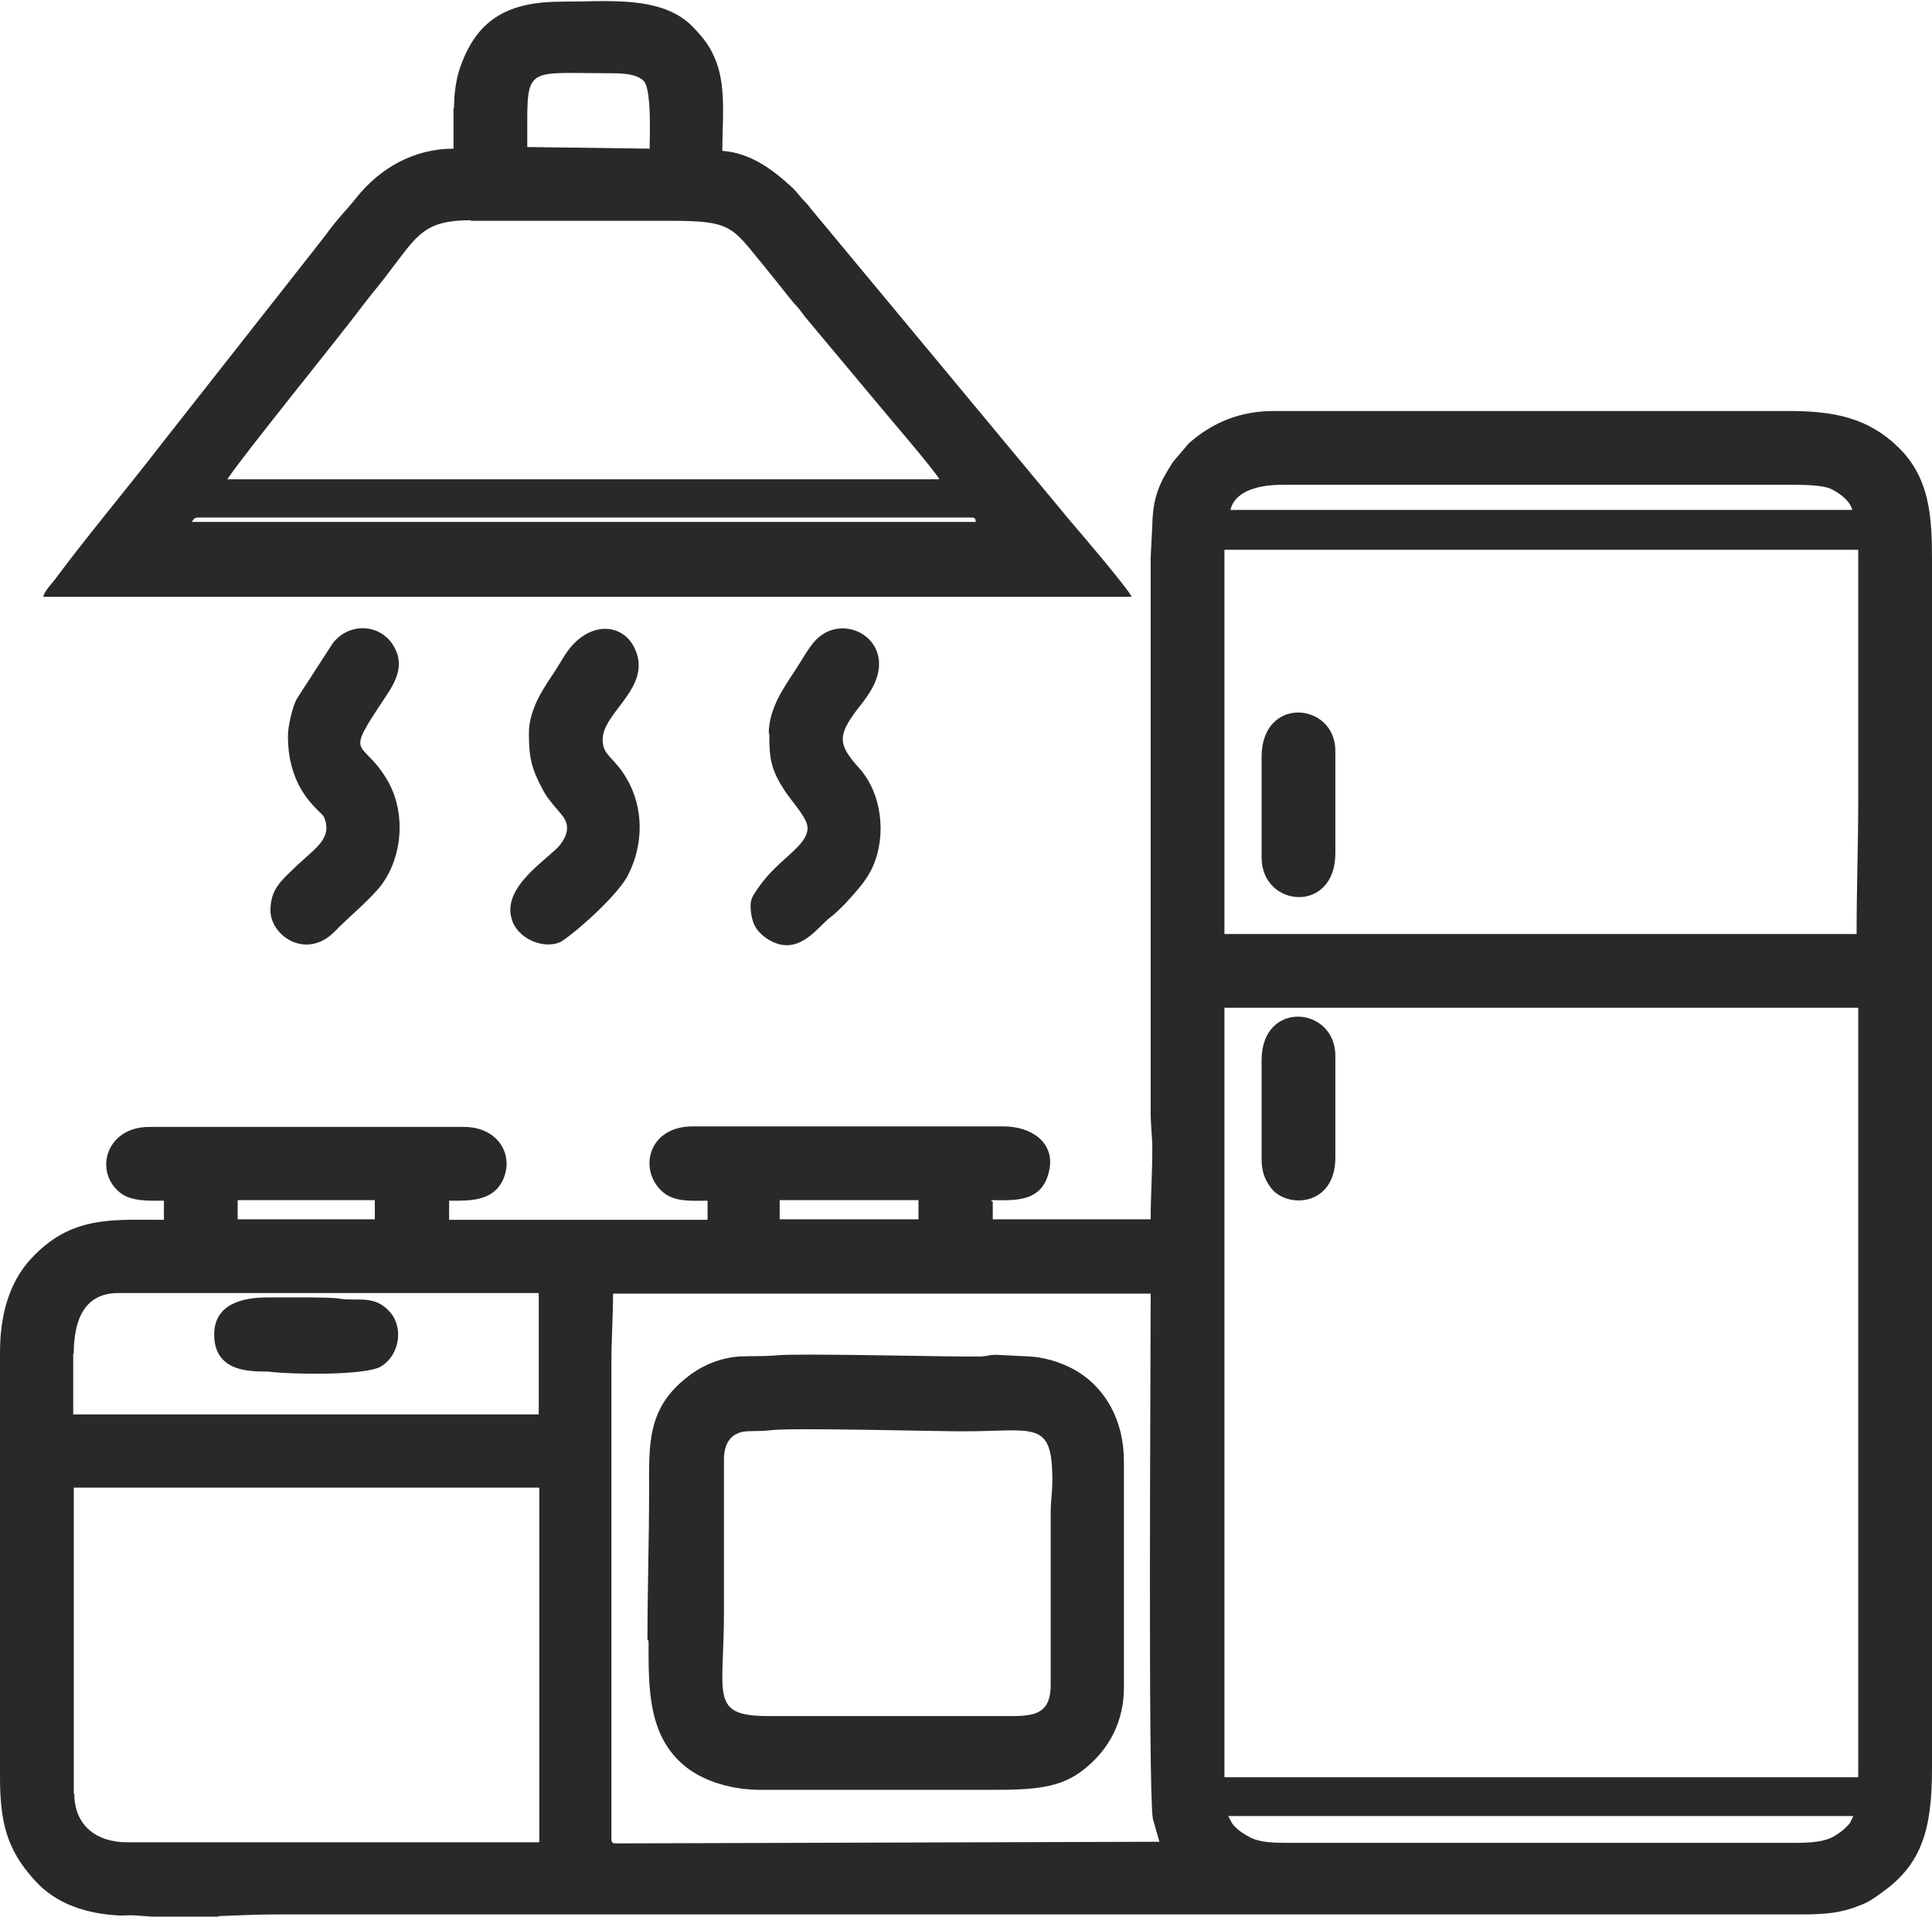 <?xml version="1.0" encoding="UTF-8"?> <svg xmlns="http://www.w3.org/2000/svg" xmlns:xlink="http://www.w3.org/1999/xlink" xmlns:xodm="http://www.corel.com/coreldraw/odm/2003" xml:space="preserve" width="8.676mm" height="8.605mm" version="1.1" style="shape-rendering:geometricPrecision; text-rendering:geometricPrecision; image-rendering:optimizeQuality; fill-rule:evenodd; clip-rule:evenodd" viewBox="0 0 35.36 35.07"> <defs> <style type="text/css"> .fil0 {fill:#292929} </style> </defs> <g id="Camada_x0020_1">  <g id="_1825586412704"> <path class="fil0" d="M11.19 33.64l0 -8.7c0,-0.46 0.03,-0.82 0.03,-1.27l9.84 0c0,1.18 -0.05,9.13 0.04,9.61l0.12 0.42 -9.95 0.03c-0.06,0 -0.08,-0.02 -0.08,-0.08zm-7.19 1.43l-1.23 0c-0.09,-0.01 -0.18,-0.01 -0.26,-0.02 -0.11,-0.01 -0.21,0 -0.32,-0 -0.59,-0.03 -1.16,-0.2 -1.56,-0.65 -0.51,-0.56 -0.63,-1.07 -0.63,-1.89l0 -7.76c0,-0.65 0.15,-1.27 0.57,-1.72 0.73,-0.79 1.48,-0.71 2.43,-0.71l0 -0.35c-0.28,0 -0.62,0.02 -0.83,-0.17 -0.45,-0.4 -0.21,-1.18 0.56,-1.18l5.76 0c0.63,0 0.93,0.52 0.71,0.98 -0.19,0.39 -0.62,0.37 -0.98,0.37l0 0.35 4.73 0 0 -0.35c-0.29,0 -0.6,0.03 -0.82,-0.16 -0.45,-0.39 -0.28,-1.2 0.55,-1.2l5.68 0c0.53,0 0.93,0.3 0.85,0.77 -0.11,0.64 -0.65,0.58 -1.07,0.58 0.04,0.07 0.03,-0.02 0.03,0.08l0 0.27 2.89 0c0,-0.44 0.03,-0.84 0.03,-1.3 0,-0.22 -0.03,-0.4 -0.03,-0.65l0 -10.16 0.03 -0.59c0.01,-0.5 0.12,-0.76 0.38,-1.16l0.29 -0.34c0.43,-0.38 0.94,-0.59 1.55,-0.59l9.43 0c0.84,0 1.46,0.13 2.01,0.67 0.56,0.55 0.61,1.24 0.61,2.03l0 22.14c0,1.1 -0.18,1.75 -0.92,2.27 -0.12,0.09 -0.23,0.17 -0.39,0.23 -0.34,0.14 -0.62,0.17 -1.1,0.17l-27.95 0c-0.32,0 -0.66,0.02 -1,0.03zm18.49 -1.84l11.43 0c-0.06,0.12 -0.05,0.13 -0.15,0.22 -0.07,0.07 -0.14,0.11 -0.22,0.16 -0.17,0.09 -0.41,0.11 -0.68,0.11l-9.33 0c-0.24,0 -0.49,-0.01 -0.66,-0.1 -0.09,-0.05 -0.16,-0.09 -0.23,-0.15 -0.11,-0.1 -0.1,-0.11 -0.17,-0.24zm-21.14 -0.41l0 -5.6 8.52 0 0 6.49 -7.54 0c-0.58,0 -0.97,-0.32 -0.97,-0.89zm21.06 -14.38l11.6 0 0 14.08 -11.6 0 0 -14.08zm-21.06 6.33c0,-0.56 0.16,-1.11 0.81,-1.11l7.7 0 0 2.22 -8.52 0 0 -1.11zm12.92 -2.81l2.54 0 0 0.35 -2.54 0 0 -0.35zm-9.92 0l2.51 0 0 0.35 -2.51 0 0 -0.35zm29.63 -4.87l-11.57 0 0 -7.03 11.6 0 0 4.57c0,0.85 -0.03,1.61 -0.03,2.46zm-10.52 -8.22l9.38 0c0.22,0 0.54,0.01 0.68,0.08 0.14,0.07 0.34,0.21 0.38,0.38l-11.38 0c0.09,-0.38 0.59,-0.46 0.95,-0.46z"></path> <path class="fil0" d="M3.62 9.47l14.16 0c0.07,0 0.07,0.02 0.08,0.08l-14.35 0c0.03,-0.04 0.04,-0.08 0.11,-0.08zm5 -5.43l3.65 0c1.09,0 1.12,0.1 1.65,0.75 0.18,0.22 0.35,0.43 0.53,0.66 0.05,0.06 0.08,0.1 0.14,0.16 0.04,0.05 0.09,0.11 0.13,0.17l1.38 1.65c0.02,0.03 1.07,1.25 1.09,1.34l-13.03 0c0.35,-0.52 2.01,-2.55 2.51,-3.22 0.17,-0.22 0.35,-0.43 0.51,-0.65 0.46,-0.6 0.6,-0.87 1.43,-0.87zm1.03 -1.84c0,-0.99 0.09,-0.86 1.51,-0.86 0.24,0 0.49,0.01 0.62,0.14 0.15,0.16 0.11,1.01 0.11,1.24l-2.24 -0.03 0 -0.49zm-1.35 -0.24l0 0.76c-0.73,0 -1.35,0.36 -1.78,0.9 -0.19,0.24 -0.32,0.35 -0.56,0.68 -0.08,0.1 -0.13,0.17 -0.21,0.27l-2.8 3.56c-0.6,0.78 -1.38,1.71 -1.95,2.48 -0.07,0.09 -0.18,0.2 -0.21,0.31l19.92 0c-0.03,-0.11 -0.95,-1.19 -1.09,-1.35l-4.77 -5.74c-0.05,-0.06 -0.05,-0.07 -0.11,-0.13 -0.09,-0.09 -0.14,-0.17 -0.23,-0.26 -0.36,-0.33 -0.76,-0.64 -1.29,-0.68 0,-0.53 0.07,-1.12 -0.1,-1.6 -0.11,-0.3 -0.23,-0.45 -0.45,-0.68 -0.57,-0.57 -1.55,-0.45 -2.39,-0.45 -0.96,0 -1.51,0.31 -1.82,1.1 -0.1,0.24 -0.15,0.53 -0.15,0.85z"></path> <path class="fil0" d="M18.52 31.4l-4.46 0c-1.08,0 -0.81,-0.38 -0.81,-1.89l-0 -2.81c-0,-0.3 0.14,-0.49 0.41,-0.51 0.16,-0.01 0.3,-0 0.44,-0.02 0.35,-0.05 3.04,0.02 3.51,0.02 1.33,0 1.65,-0.22 1.65,0.89 -0,0.24 -0.03,0.38 -0.03,0.59l0 3.16c-0,0.5 -0.26,0.57 -0.7,0.57zm-6.65 -1.38c0,0.85 -0.02,1.74 0.67,2.3 0.36,0.29 0.88,0.43 1.38,0.43l4.19 0c0.8,0 1.31,-0.02 1.76,-0.4 0.44,-0.36 0.7,-0.86 0.7,-1.47l0 -4.14c0,-0.77 -0.35,-1.32 -0.81,-1.62 -0.23,-0.15 -0.57,-0.28 -0.92,-0.3l-0.6 -0.03c-0.14,0 -0.15,0.02 -0.27,0.03l-0.38 -0c-0.49,0 -3.08,-0.06 -3.38,-0.02 -0.21,0.02 -0.44,0.01 -0.68,0.02 -0.4,0.03 -0.74,0.2 -0.98,0.4 -0.71,0.57 -0.67,1.22 -0.67,2.06 0,0.93 -0.03,1.79 -0.03,2.73z"></path> <path class="fil0" d="M14.08 13.42c0,0.45 0.02,0.65 0.29,1.06 0.14,0.21 0.41,0.49 0.41,0.67 0,0.33 -0.52,0.56 -0.87,1.05 -0.08,0.12 -0.15,0.19 -0.17,0.32 -0.01,0.11 0.01,0.27 0.06,0.39 0.05,0.11 0.13,0.19 0.23,0.26 0.5,0.33 0.83,-0.07 1.08,-0.31 0.08,-0.08 0.13,-0.1 0.2,-0.17 0.07,-0.07 0.13,-0.12 0.19,-0.19 0.19,-0.21 0.38,-0.41 0.49,-0.68 0.23,-0.55 0.15,-1.3 -0.26,-1.76 -0.39,-0.43 -0.41,-0.59 -0.04,-1.08 0.12,-0.15 0.26,-0.33 0.33,-0.51 0.34,-0.81 -0.66,-1.32 -1.15,-0.69 -0.13,0.17 -0.2,0.31 -0.32,0.49 -0.19,0.29 -0.48,0.69 -0.48,1.15z"></path> <path class="fil0" d="M5.27 13.47c0,1.02 0.61,1.37 0.66,1.48 0.11,0.26 -0,0.43 -0.19,0.61l-0.31 0.28c-0.26,0.26 -0.48,0.41 -0.48,0.82 0,0.46 0.65,0.91 1.17,0.39 0.23,-0.24 0.54,-0.49 0.78,-0.76 0.46,-0.51 0.56,-1.4 0.18,-2.03 -0.46,-0.77 -0.8,-0.35 -0.03,-1.5 0.19,-0.28 0.36,-0.59 0.16,-0.93 -0.23,-0.41 -0.81,-0.46 -1.12,-0.06l-0.66 1.02c-0.07,0.13 -0.16,0.48 -0.16,0.68z"></path> <path class="fil0" d="M9.68 13.42c0,0.45 0.05,0.65 0.26,1.04 0.09,0.17 0.22,0.3 0.35,0.46 0.15,0.19 0.09,0.37 -0.04,0.54 -0.21,0.26 -1.11,0.78 -0.87,1.4 0.15,0.38 0.67,0.52 0.92,0.35 0.35,-0.24 1.02,-0.86 1.19,-1.19 0.29,-0.56 0.3,-1.24 -0.03,-1.79 -0.24,-0.4 -0.43,-0.4 -0.43,-0.7 0,-0.51 0.95,-0.97 0.57,-1.7 -0.21,-0.39 -0.7,-0.45 -1.09,-0.06 -0.15,0.15 -0.23,0.32 -0.34,0.49 -0.19,0.29 -0.49,0.69 -0.49,1.16z"></path> <path class="fil0" d="M3.92 24.42c0,0.76 0.81,0.66 1.02,0.68 0.4,0.05 1.72,0.07 2.02,-0.09 0.34,-0.19 0.44,-0.7 0.18,-1 -0.29,-0.33 -0.59,-0.19 -0.94,-0.25 -0.19,-0.03 -1.06,-0.02 -1.31,-0.02 -0.47,0 -0.97,0.13 -0.97,0.68z"></path> <path class="fil0" d="M23.09 13.85l0 1.84c0,0.92 1.35,1.04 1.35,-0.08l0 -1.87c0,-0.89 -1.35,-1.02 -1.35,0.11z"></path> <path class="fil0" d="M23.09 19.39l0 1.81c0,0.24 0.06,0.38 0.16,0.52 0.28,0.4 1.19,0.37 1.19,-0.54l0 -1.86c0,-0.91 -1.35,-1.03 -1.35,0.08z"></path> </g> </g> </svg> 